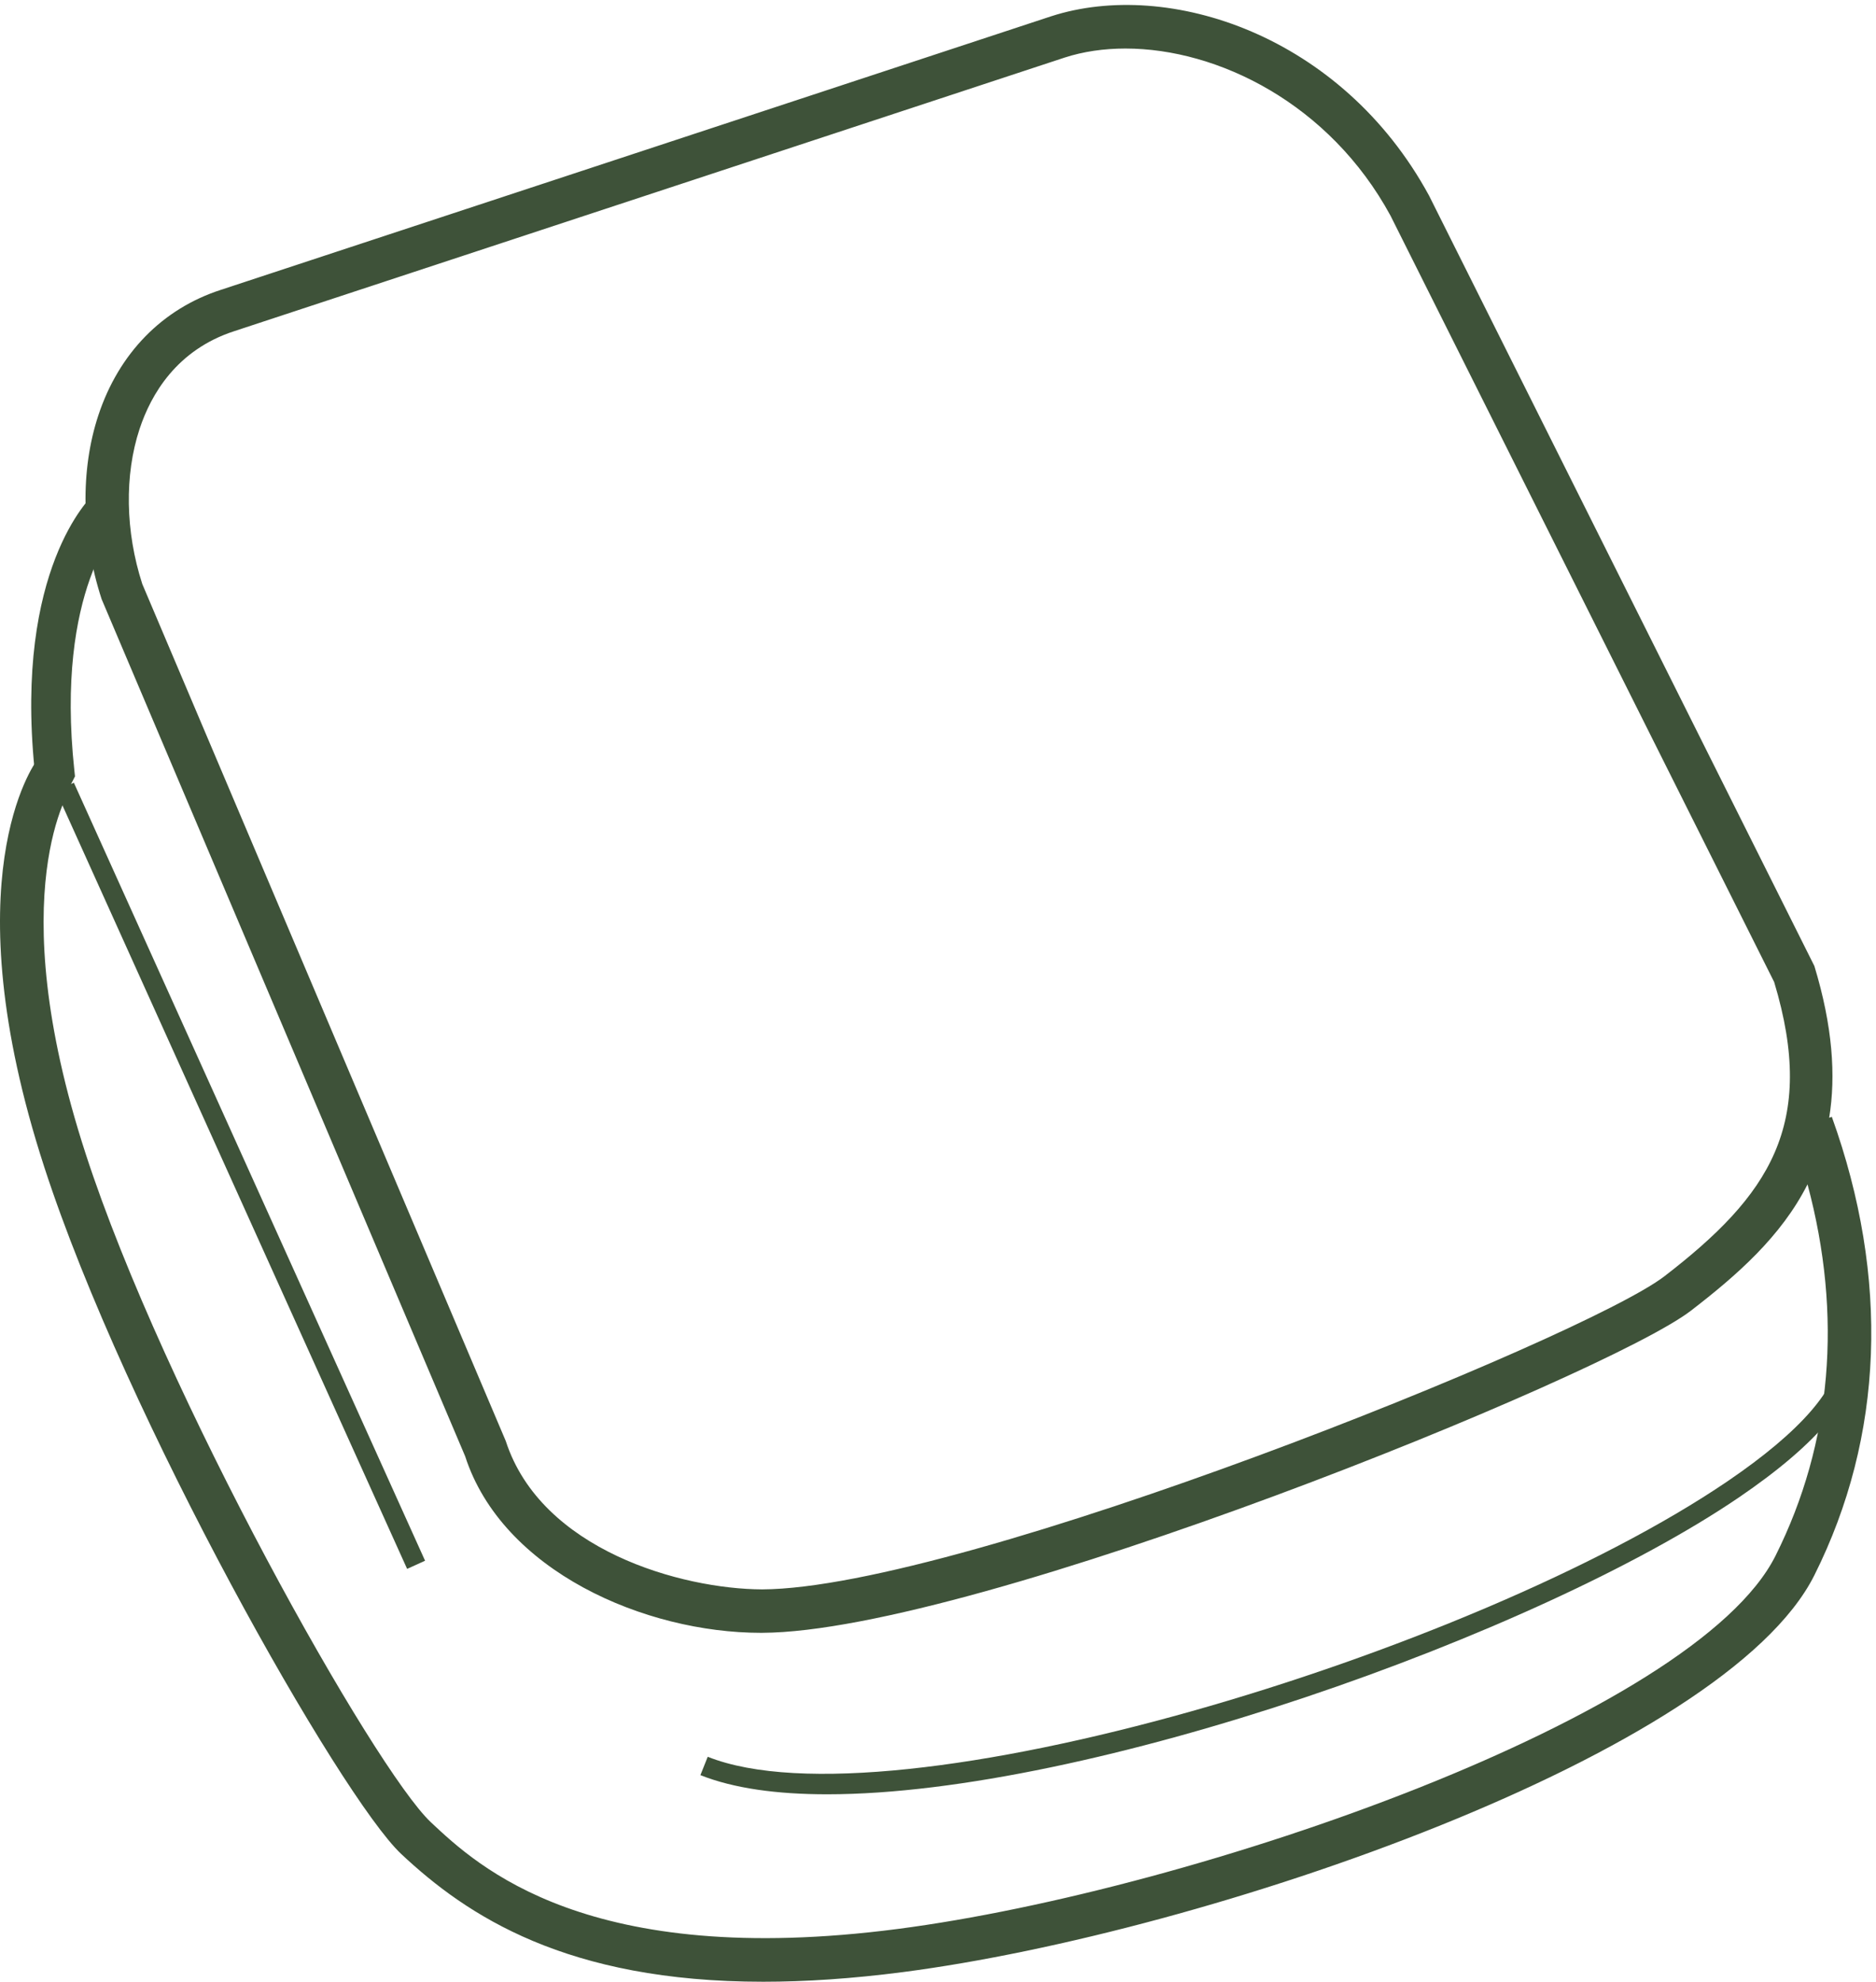 <?xml version="1.0" encoding="UTF-8" standalone="no"?>
<!-- Created with Inkscape (http://www.inkscape.org/) -->

<svg
   version="1.1"
   id="svg1"
   width="375.853"
   height="397"
   viewBox="0 0 375.853 397"
   sodipodi:docname="WLB_Gummy_Icon.eps"
   xmlns:inkscape="http://www.inkscape.org/namespaces/inkscape"
   xmlns:sodipodi="http://sodipodi.sourceforge.net/DTD/sodipodi-0.dtd"
   xmlns="http://www.w3.org/2000/svg"
   xmlns:svg="http://www.w3.org/2000/svg">
  <defs
     id="defs1" />
  <sodipodi:namedview
     id="namedview1"
     pagecolor="#ffffff"
     bordercolor="#000000"
     borderopacity="0.25"
     inkscape:showpageshadow="2"
     inkscape:pageopacity="0.0"
     inkscape:pagecheckerboard="0"
     inkscape:deskcolor="#d1d1d1">
    <inkscape:page
       x="0"
       y="0"
       inkscape:label="1"
       id="page1"
       width="375.853"
       height="397"
       margin="0"
       bleed="0" />
  </sodipodi:namedview>
  <g
     id="g1"
     inkscape:groupmode="layer"
     inkscape:label="1">
    <g
       id="group-R5">
      <path
         id="path2"
         d="M 613.262,621.879 84.203,1793.73 111.273,1805.98 640.328,634.141 Z M 1246.23,282.34 c -75.92,-0.031 -141.15,8.941 -191.16,28.859 l 11.04,27.653 C 1342.08,228.719 2217.56,492.32 2602.56,754 c 109.67,74.582 167.58,141.18 167.47,192.621 l 29.74,0.059 C 2799.94,884.031 2739.18,810.93 2619.29,729.398 2314.74,522.441 1638.78,282.34 1246.23,282.34"
         style="fill:#3e5239;fill-opacity:1;fill-rule:nonzero;stroke:none"
         transform="matrix(0.133,0,0,-0.133,0,397)" />
      <path
         id="path3"
         d="m 1695.36,2911.87 c -32.53,0 -63.49,-4.53 -91.49,-13.59 L 353.148,2486.24 c -87.187,-28.17 -125.816,-95.67 -142.894,-147.37 -22.945,-69.47 -21.492,-154.6 4.066,-233.53 L 761.902,814.379 C 815.285,649.969 1026.84,591.5 1148.01,590.98 c 301.88,1.25 1238.47,378.52 1359.35,471.72 v 0 c 157.3,121.23 230.19,227.76 165.2,443.09 l -577.91,1154.27 c -91.66,168.69 -260,251.81 -399.29,251.81 z M 1149.75,0 C 853.219,-0.02 703.586,99.359 604.43,192.391 513.234,277.922 189.98,847.379 66.664,1227.21 -74.082,1660.59 50.922,1833.69 56.324,1840.86 l 52.278,-39.38 -26.141,19.69 26.375,-19.4 C 107.73,1800.23 0.094,1643.89 128.934,1247.42 247.082,883.359 564.117,319.891 649.156,240.141 719.734,173.891 884.988,18.738 1352.42,79.531 1800.9,137.871 2553.65,399.641 2674.65,641.719 c 84.98,169.793 101.18,361.681 48.15,559.321 -39.79,-78.71 -106.41,-136.91 -175.48,-190.15 -127.15,-98.019 -1077.98,-484.011 -1399.08,-485.32 -0.64,0 -1.34,-0.019 -2.03,-0.019 -174.671,0 -389.534,92.929 -445.53,265.98 L 153.098,2082.48 c -30.789,94.59 -32.184,194.56 -4.938,276.95 30.844,93.38 96.422,160.5 184.715,189.02 L 1583.6,2960.49 c 176.82,57.04 437.74,-28.46 569.08,-270.17 L 2733.14,1529.9 c 27.48,-90.47 32.59,-165.17 22.31,-228.55 l 3.95,1.43 c 87.36,-242.72 78.3,-481.46 -26.2,-690.339 C 2598.44,342.859 1817.98,74.09 1360.9,14.641 1283.18,4.539 1213.06,0 1149.75,0"
         style="fill:#3e5239;fill-opacity:1;fill-rule:nonzero;stroke:none"
         transform="matrix(0.133,0,0,-0.133,0,397)" />
      <path
         id="path4"
         d="m 98.203,1786.41 -53.09,26.83 6.856,13.6 C 22.168,2127.32 136.25,2236 141.129,2240.53 l 40.312,-43.8 -20.156,21.9 20.391,-21.67 c -0.988,-0.95 -99.039,-98.62 -69.649,-372.59 l 0.93,-8.74 -14.754,-29.22"
         style="fill:#3e5239;fill-opacity:1;fill-rule:nonzero;stroke:none"
         transform="matrix(0.133,0,0,-0.133,0,397)" />
    </g>
  </g>
</svg>
